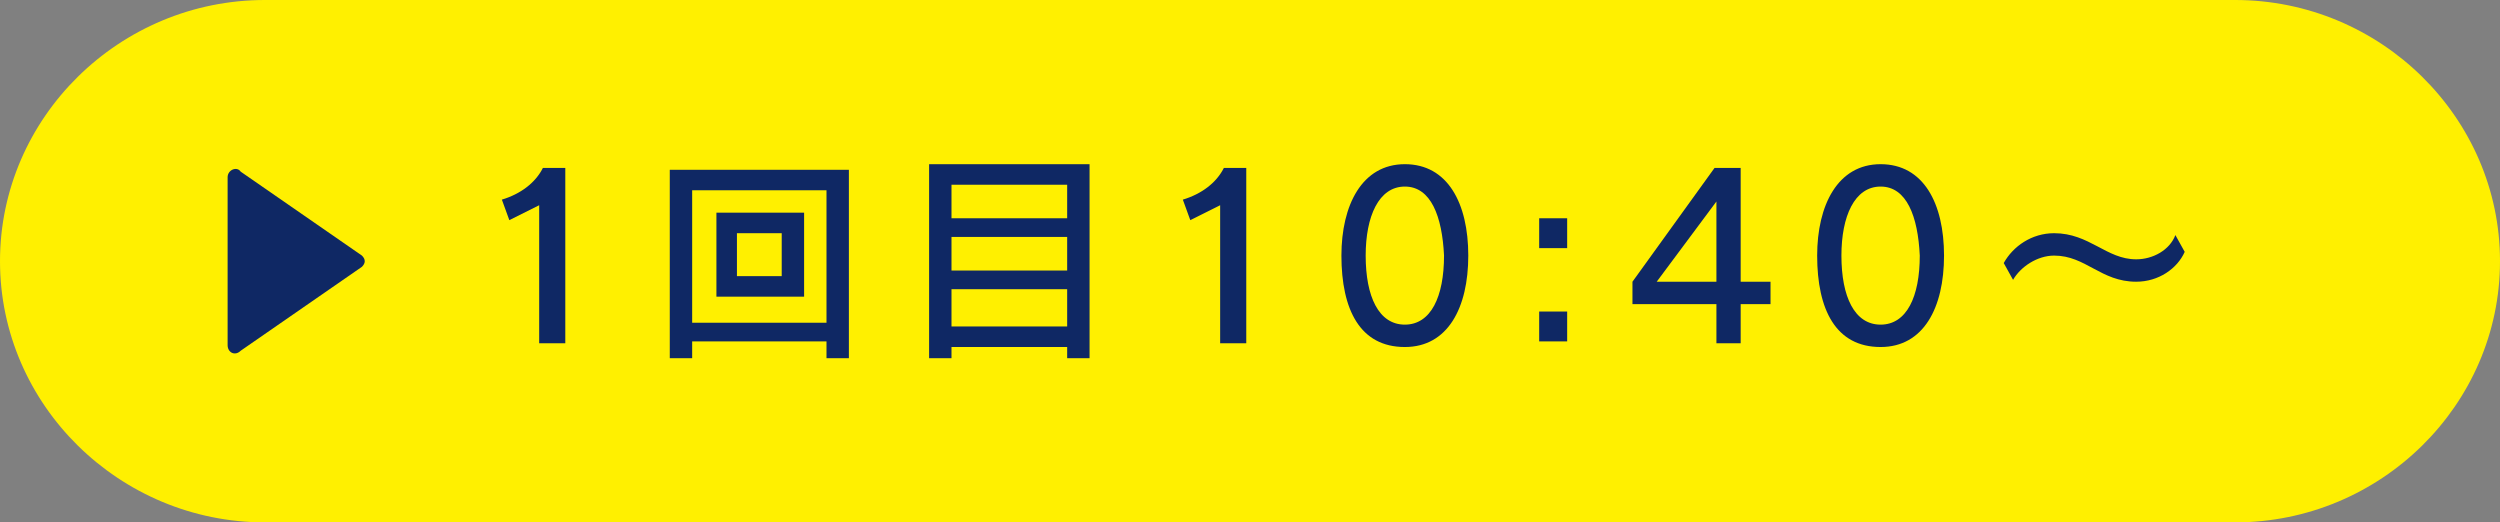 <?xml version="1.0" encoding="utf-8"?>
<!-- Generator: Adobe Illustrator 24.0.3, SVG Export Plug-In . SVG Version: 6.00 Build 0)  -->
<svg version="1.1" id="レイヤー_1" xmlns="http://www.w3.org/2000/svg" xmlns:xlink="http://www.w3.org/1999/xlink" x="0px"
	 y="0px" viewBox="0 0 134 28" style="enable-background:new 0 0 134 28;" xml:space="preserve">
<rect x="0" y="0" width="134" height="28" fill="#808080" stroke="none"/>
<style type="text/css">
	.st0{fill:#FFF000;}
	.st1{fill:#0F2864;}
</style>
<g>
	<path class="st0" d="M119.8,28H14.2C6.4,28,0,21.7,0,14l0,0C0,6.3,6.4,0,14.2,0h105.6c7.8,0,14.2,6.3,14.2,14l0,0
		C134,21.7,127.6,28,119.8,28z"/>
	<path class="st1" d="M12.9,9.2l6.5,4.5c0.2,0.2,0.2,0.4,0,0.6l-6.5,4.5c-0.3,0.3-0.7,0.1-0.7-0.3v-9C12.2,9.1,12.7,8.9,12.9,9.2z"
		/>
	<g>
		<g>
			<path class="st1" d="M28.9,18.3V11l-1.6,0.8l-0.4-1.1c1-0.3,1.8-0.9,2.2-1.7h1.2v9.4H28.9z"/>
			<path class="st1" d="M44.3,19.2v-0.9h-7.2v0.9h-1.2V9.1h9.6v10.1H44.3z M44.3,10.2h-7.2v7.1h7.2V10.2z M38.4,15.9v-4.5h4.7v4.5
				H38.4z M41.9,12.5h-2.4v2.3h2.4V12.5z"/>
			<path class="st1" d="M57.2,19.2v-0.6H51v0.6h-1.2V8.8h8.6v10.4H57.2z M57.2,9.9H51v1.8h6.2V9.9z M57.2,12.7H51v1.8h6.2V12.7z
				 M57.2,15.5H51v2h6.2V15.5z"/>
			<path class="st1" d="M65.4,18.3V11l-1.6,0.8l-0.4-1.1c1-0.3,1.8-0.9,2.2-1.7h1.2v9.4H65.4z"/>
			<path class="st1" d="M75.3,18.6c-2.4,0-3.4-2-3.4-4.9c0-2.7,1.1-4.9,3.4-4.9c2.3,0,3.4,2.1,3.4,4.9
				C78.7,16.5,77.6,18.6,75.3,18.6z M75.3,10c-1.4,0-2.1,1.6-2.1,3.7c0,2.2,0.7,3.7,2.1,3.7c1.4,0,2.1-1.5,2.1-3.7
				C77.3,11.6,76.7,10,75.3,10z"/>
			<path class="st1" d="M82.5,13.3v-1.6H84v1.6H82.5z M82.5,18.3v-1.6H84v1.6H82.5z"/>
			<path class="st1" d="M93.3,16.3v2.1H92v-2.1h-4.5v-1.2L91.9,9h1.4v6.1h1.6v1.2H93.3z M92,10.8l-3.2,4.3H92V10.8z"/>
			<path class="st1" d="M100.8,18.6c-2.4,0-3.4-2-3.4-4.9c0-2.7,1.1-4.9,3.4-4.9c2.3,0,3.4,2.1,3.4,4.9
				C104.2,16.5,103.1,18.6,100.8,18.6z M100.8,10c-1.4,0-2.1,1.6-2.1,3.7c0,2.2,0.7,3.7,2.1,3.7c1.4,0,2.1-1.5,2.1-3.7
				C102.8,11.6,102.2,10,100.8,10z"/>
			<path class="st1" d="M114.5,15.1c-1.9,0-2.7-1.4-4.4-1.4c-0.9,0-1.8,0.6-2.2,1.3l-0.5-0.9c0.5-0.9,1.5-1.6,2.7-1.6
				c1.9,0,2.8,1.4,4.4,1.4c0.9,0,1.8-0.5,2.1-1.3l0.5,0.9C116.7,14.4,115.7,15.1,114.5,15.1z"/>
		</g>
	</g>
</g>
</svg>
